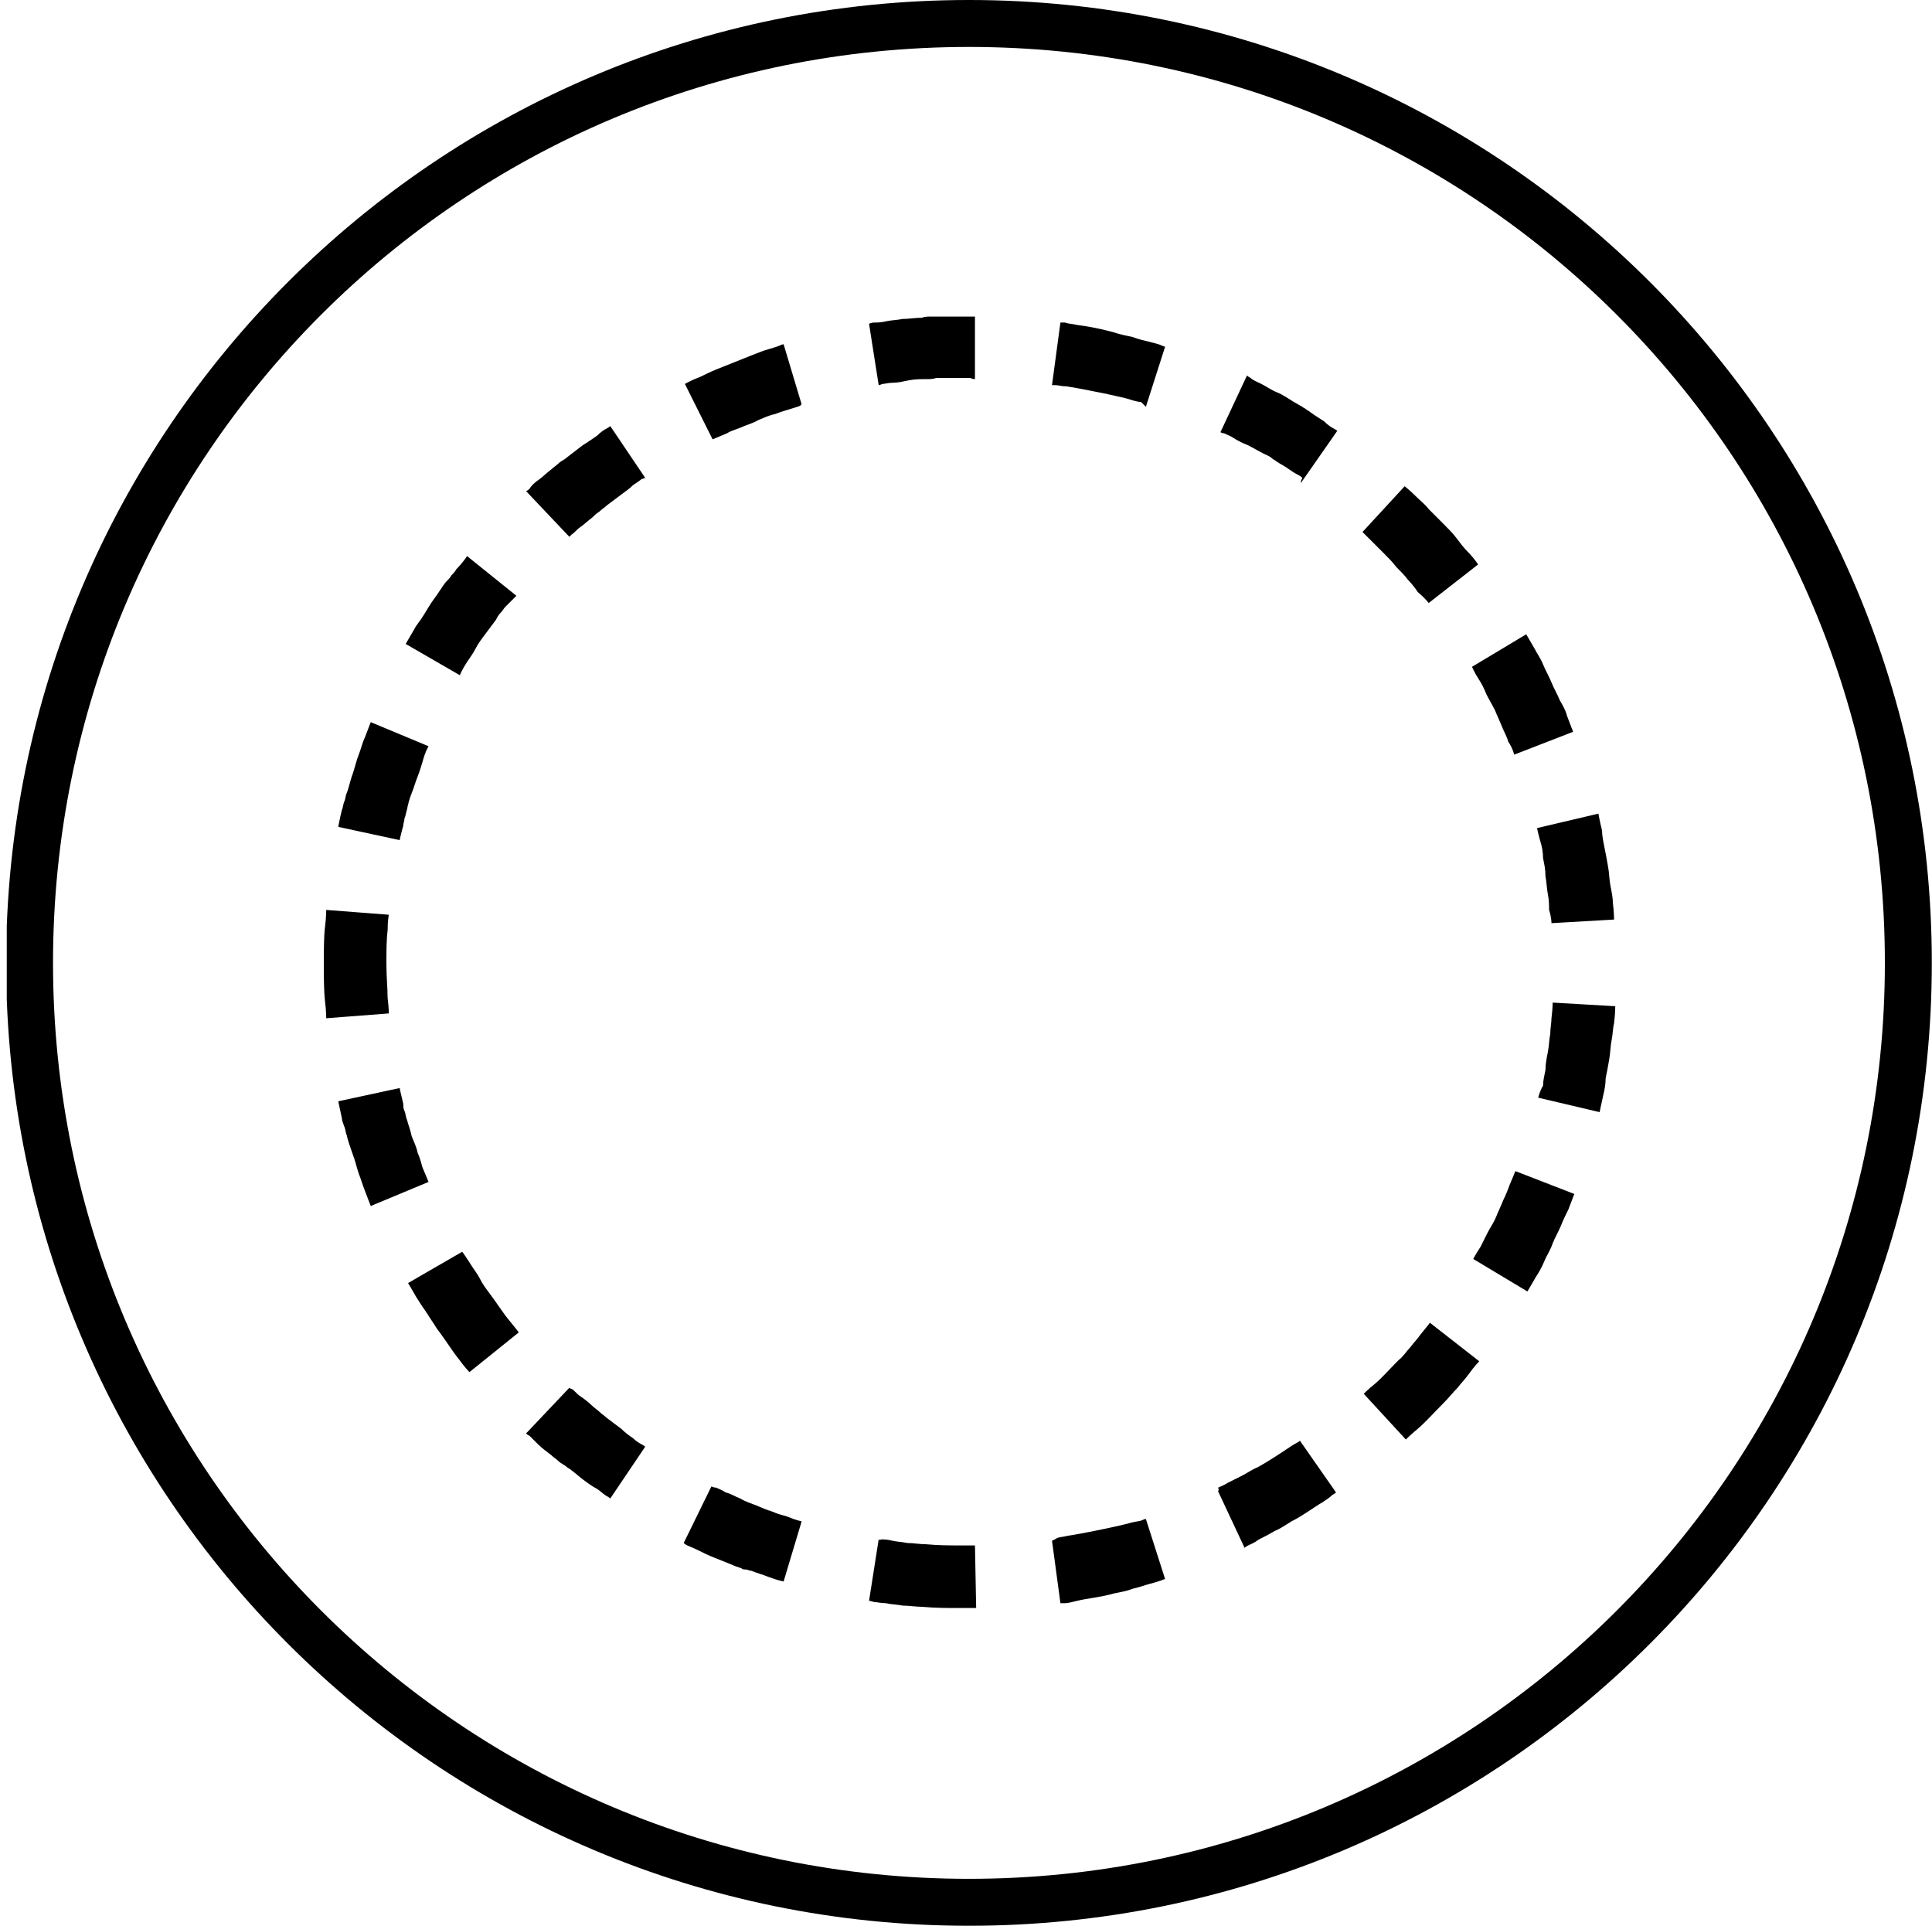 <?xml version="1.0" encoding="UTF-8" standalone="no"?>
<svg xmlns="http://www.w3.org/2000/svg" xmlns:xlink="http://www.w3.org/1999/xlink" xmlns:serif="http://www.serif.com/" width="100%" height="100%" viewBox="0 0 301 300" version="1.1" xml:space="preserve" style="fill-rule:evenodd;clip-rule:evenodd;stroke-linejoin:round;stroke-miterlimit:2;">
    <g transform="matrix(1,0,0,1,-959,-320)">
        <g id="Prescription-Insert" serif:id="Prescription Insert" transform="matrix(1.032,0,0,1,618.277,320)">
            <rect x="331.179" y="0" width="290.771" height="300" style="fill:none;"></rect>
            <clipPath id="_clip1">
                <rect x="331.179" y="0" width="290.771" height="300"></rect>
            </clipPath>
            <g clip-path="url(#_clip1)">
                <g transform="matrix(1.817,0,0,1.875,-250.364,-600)">
                    <path d="M400,320C444.2,320 480,355.8 480,400C480,444.2 444.2,480 400,480C355.8,480 320,444.2 320,400C320,355.8 355.8,320 400,320ZM400,476.1C442,476.1 476.1,442.1 476.1,400C476.1,357.9 442.1,323.9 400,323.9C357.9,323.9 323.9,357.9 323.9,400C323.9,442.1 358,476.1 400,476.1ZM378.6,443.5C378.6,443.5 378.8,443.6 379,443.6C379.2,443.7 379.5,443.8 379.8,444C380.2,444.1 380.5,444.3 381,444.5C381.5,444.8 381.9,444.9 382.4,445.1C382.6,445.2 382.9,445.3 383.1,445.4C383.2,445.4 383.3,445.5 383.4,445.5C383.5,445.5 383.6,445.6 383.7,445.6C384.1,445.8 384.6,445.9 384.9,446C385.6,446.3 386.1,446.4 386.1,446.4L384.6,451.4C384.6,451.4 384.1,451.3 383.3,451C382.8,450.8 382.4,450.7 381.9,450.5C381.7,450.5 381.6,450.4 381.5,450.4C381.3,450.4 381.2,450.4 381.1,450.3C380.8,450.2 380.5,450.1 380.3,450L378.8,449.4C378.3,449.2 377.9,449 377.5,448.8C377.1,448.6 376.8,448.5 376.6,448.4C376.4,448.3 376.3,448.2 376.3,448.2L378.6,443.5ZM366.8,435.3C366.8,435.3 366.9,435.4 367,435.4C367.2,435.5 367.4,435.8 367.7,436C368,436.2 368.4,436.5 368.7,436.8C368.9,437 369.1,437.1 369.3,437.3C369.5,437.5 369.7,437.6 369.9,437.8L371.1,438.7C371.4,439 371.8,439.3 372.1,439.5C372.3,439.7 372.6,439.9 372.8,440C373,440.1 373.1,440.2 373.1,440.2L370.2,444.5C370.2,444.5 370.1,444.4 369.9,444.3C369.7,444.2 369.4,443.9 369.1,443.7C368.7,443.5 368.3,443.2 367.9,442.9C367.5,442.6 367.1,442.2 366.6,441.9C366.4,441.7 366.1,441.6 365.9,441.4C365.7,441.2 365.5,441.1 365.3,440.9C364.9,440.6 364.5,440.3 364.2,440L363.5,439.3C363.3,439.2 363.2,439.1 363.2,439.1L366.8,435.3ZM386.1,353.6C386.1,353.6 386,353.6 386,353.7C385.8,353.8 385.4,353.9 385.1,354C384.8,354.1 384.4,354.2 383.9,354.4C383.4,354.5 383,354.7 382.5,354.9C382,355.2 381.5,355.3 381.1,355.5C380.6,355.7 380.2,355.8 379.9,356C379.2,356.3 378.7,356.5 378.7,356.5L376.4,351.9C376.4,351.9 376.9,351.6 377.7,351.3C378.1,351.1 378.5,350.9 379,350.7L382,349.5C382.5,349.3 383,349.1 383.4,349C383.7,348.9 384.1,348.8 384.3,348.7C384.5,348.6 384.6,348.6 384.6,348.6L386.1,353.6ZM357.9,424C357.9,424 358.2,424.4 358.7,425.2C358.9,425.5 359.2,425.9 359.4,426.3C359.6,426.7 359.9,427.1 360.2,427.5C360.8,428.3 361.3,429.1 361.8,429.7C362.3,430.3 362.6,430.7 362.6,430.7L358.5,434C358.5,434 358.1,433.6 357.6,432.9C357.1,432.3 356.5,431.3 355.8,430.4C355.5,429.9 355.2,429.5 354.9,429C354.6,428.6 354.3,428.1 354.1,427.8C353.7,427.1 353.4,426.6 353.4,426.6L357.9,424ZM420.7,443.9C420.7,443.9 420.8,443.8 420.7,443.6C420.9,443.5 421.2,443.4 421.5,443.2L422.7,442.6C423.1,442.4 423.5,442.1 424,441.9C424.9,441.4 425.8,440.8 426.4,440.4C426.7,440.2 427,440 427.2,439.9C427.4,439.8 427.5,439.7 427.5,439.7L430.5,444C430.5,444 430.4,444.1 430.2,444.2C430,444.4 429.7,444.6 429.4,444.8C428.7,445.2 427.8,445.9 426.8,446.4C426.3,446.7 425.9,447 425.4,447.2C424.9,447.5 424.5,447.7 424.1,447.9C423.7,448.2 423.4,448.3 423.2,448.4C423,448.5 422.9,448.6 422.9,448.6L420.7,443.9ZM406.9,448C406.9,448 407,448 407.3,447.8C407.5,447.7 407.8,447.7 408.2,447.6C408.9,447.5 409.9,447.3 410.9,447.1C411.4,447 411.8,446.9 412.3,446.8C412.7,446.7 413.2,446.6 413.5,446.5C413.9,446.4 414.2,446.4 414.4,446.3C414.6,446.2 414.7,446.2 414.7,446.2L416.3,451.2C416.3,451.2 416.2,451.2 416,451.3C415.7,451.4 415.4,451.5 415,451.6C414.6,451.7 414.1,451.9 413.6,452C413.1,452.2 412.5,452.3 412,452.4C411,452.7 409.8,452.8 409,453C408.6,453.1 408.2,453.2 408,453.2L407.6,453.2L406.9,448ZM400.5,351.5C400.5,351.5 400.3,351.5 400.1,351.4L397.3,351.4C397,351.5 396.7,351.5 396.5,351.5C396,351.5 395.5,351.5 395,351.6C394.5,351.7 394.1,351.8 393.7,351.8C393.3,351.8 393,351.9 392.8,351.9C392.6,352 392.5,352 392.5,352L391.7,346.9C391.7,346.9 391.9,346.8 392.1,346.8C392.3,346.8 392.7,346.8 393.1,346.7C393.5,346.6 394,346.6 394.5,346.5C395,346.5 395.5,346.4 396.1,346.4C396.3,346.3 396.6,346.3 396.9,346.3L400.5,346.3L400.5,351.5ZM373.1,359.7C373.1,359.7 372.9,359.8 372.8,359.8C372.7,359.9 372.4,360.1 372.1,360.3C371.8,360.6 371.5,360.8 371.1,361.1L369.9,362C369.7,362.2 369.5,362.3 369.3,362.5C369,362.7 368.9,362.8 368.7,363C368.3,363.3 368,363.6 367.7,363.8C367.4,364 367.2,364.3 367,364.4L366.8,364.6L363.2,360.8C363.2,360.8 363.3,360.8 363.5,360.6C363.6,360.4 363.9,360.1 364.2,359.9C364.5,359.7 364.9,359.3 365.3,359C365.5,358.8 365.7,358.7 365.9,358.5C366.1,358.3 366.4,358.2 366.6,358C367,357.7 367.5,357.3 367.9,357C368.4,356.7 368.8,356.4 369.1,356.2C369.4,355.9 369.7,355.7 369.9,355.6C370.1,355.5 370.2,355.4 370.2,355.4L373.1,359.7ZM445.3,382.7C445.3,382.7 445.2,382.2 444.8,381.6C444.7,381.2 444.5,380.9 444.3,380.4C444.1,379.9 443.9,379.5 443.7,379C443.5,378.6 443.2,378.1 443,377.7C442.8,377.2 442.6,376.8 442.4,376.5C442,375.9 441.8,375.4 441.8,375.4L446.3,372.7C446.3,372.7 446.6,373.2 447,373.9C447.2,374.3 447.5,374.7 447.7,375.2C447.9,375.7 448.2,376.2 448.4,376.7C448.6,377.2 448.9,377.7 449.1,378.2C449.4,378.7 449.6,379.1 449.7,379.5C450,380.3 450.2,380.8 450.2,380.8L445.3,382.7ZM448.4,396.7C448.4,396.7 448.4,396.2 448.2,395.6C448.2,395.2 448.2,394.8 448.1,394.3C448,393.8 448,393.3 447.9,392.8C447.9,392.2 447.8,391.8 447.7,391.3C447.7,390.8 447.6,390.3 447.5,390C447.3,389.3 447.2,388.8 447.2,388.8L452.3,387.6C452.3,387.6 452.4,388.2 452.6,389C452.6,389.4 452.7,389.9 452.8,390.4C452.9,390.9 453,391.4 453.1,392C453.2,392.5 453.2,393.1 453.3,393.6C453.4,394.1 453.5,394.6 453.5,395C453.6,395.8 453.6,396.4 453.6,396.4L448.4,396.7ZM362.4,369.5L361.5,370.4C361.3,370.6 361.3,370.7 361.1,370.9C360.9,371.1 360.8,371.3 360.7,371.5L359.8,372.7C359.5,373.1 359.2,373.5 359,373.9C358.8,374.3 358.5,374.7 358.3,375C357.9,375.6 357.7,376.1 357.7,376.1L353.2,373.5C353.2,373.5 353.5,373 353.9,372.3C354.1,371.9 354.4,371.6 354.7,371.1C355,370.6 355.3,370.1 355.6,369.7C355.9,369.3 356.2,368.8 356.5,368.4C356.7,368.2 356.9,368 357,367.8C357.2,367.6 357.3,367.5 357.4,367.3C358,366.7 358.3,366.2 358.3,366.2L362.4,369.5ZM438.2,370.1C438.2,370.1 437.9,369.7 437.3,369.2C437.1,368.9 436.8,368.5 436.5,368.2C436.2,367.8 435.8,367.4 435.5,367.1C435.2,366.7 434.8,366.3 434.5,366L432.7,364.2L436.2,360.4C436.2,360.4 436.6,360.7 437.2,361.3C437.5,361.6 437.9,361.9 438.2,362.3L439.4,363.5C439.8,363.9 440.2,364.3 440.5,364.7C440.8,365.1 441.1,365.5 441.4,365.8C442,366.4 442.3,366.9 442.3,366.9L438.2,370.1ZM352.7,410.4C352.7,410.4 352.8,410.9 353,411.7C353,411.9 353,412.1 353.1,412.3C353.2,412.5 353.2,412.8 353.3,413C353.4,413.4 353.6,413.9 353.7,414.4C353.9,414.9 354.1,415.3 354.2,415.8C354.4,416.2 354.5,416.7 354.6,417C354.9,417.7 355.1,418.2 355.1,418.2L350.3,420.2C350.3,420.2 350.1,419.7 349.8,418.9C349.6,418.4 349.5,418 349.3,417.5C349.1,416.9 349,416.4 348.8,415.9C348.6,415.3 348.4,414.8 348.3,414.3C348.2,414.1 348.2,413.8 348.1,413.6C348,413.3 347.9,413.1 347.9,412.9C347.7,412 347.6,411.5 347.6,411.5L352.7,410.4ZM351.8,396C351.8,396 351.7,396.5 351.7,397.3C351.6,398.1 351.6,399.1 351.6,400.1C351.6,401.2 351.7,402.1 351.7,402.9C351.8,403.7 351.8,404.2 351.8,404.2L346.6,404.6C346.6,404.6 346.6,404 346.5,403.2C346.4,402.3 346.4,401.2 346.4,400.1C346.4,399 346.4,397.8 346.5,397C346.6,396.2 346.6,395.6 346.6,395.6L351.8,396ZM414.7,353.8L414.3,353.4C414.1,353.4 413.7,353.3 413.4,353.2C413.1,353.1 412.7,353 412.2,352.9C411.8,352.8 411.3,352.7 410.8,352.6C409.8,352.4 408.8,352.2 408.1,352.1C407.7,352.1 407.4,352 407.2,352L406.9,352L407.6,346.8L408,346.8C408.2,346.9 408.6,346.9 409,347C409.8,347.1 410.9,347.3 412,347.6C412.6,347.8 413.1,347.9 413.6,348C414.1,348.2 414.6,348.3 415,348.4C415.4,348.5 415.8,348.6 416,348.7C416.2,348.8 416.3,348.8 416.3,348.8L414.7,353.8ZM427.6,360.1C427.6,360.1 427.5,360.1 427.7,359.7C427.5,359.5 427.2,359.4 426.9,359.2C426.6,359 426.2,358.7 425.8,358.5C425.7,358.4 425.6,358.4 425.5,358.3C425.4,358.2 425.3,358.2 425.2,358.1C425,357.9 424.7,357.8 424.5,357.7C424.1,357.5 423.6,357.2 423.2,357C422.7,356.8 422.3,356.6 422,356.4C421.7,356.2 421.4,356.1 421.2,356C421,356 420.9,355.9 420.9,355.9L423.1,351.2C423.1,351.2 423.2,351.3 423.4,351.4C423.6,351.6 423.9,351.7 424.3,351.9C424.7,352.1 425.1,352.4 425.6,352.6C426.1,352.8 426.5,353.1 427,353.4C427.2,353.5 427.5,353.7 427.7,353.8C427.8,353.9 427.9,353.9 428,354C428.1,354.1 428.2,354.1 428.3,354.2C428.7,354.5 429.2,354.8 429.5,355C429.8,355.3 430.1,355.5 430.3,355.6C430.5,355.7 430.6,355.8 430.6,355.8L427.6,360.1ZM355.1,382C355.1,382 354.8,382.5 354.6,383.3C354.5,383.6 354.4,384 354.2,384.5C354,385 353.9,385.4 353.7,385.9C353.5,386.4 353.4,386.8 353.3,387.3C353.2,387.6 353.2,387.8 353.1,388C353.1,388.2 353,388.4 353,388.6C352.8,389.3 352.7,389.8 352.7,389.8L347.6,388.7C347.6,388.7 347.7,388.1 347.9,387.3C348,387.1 348,386.8 348.1,386.6C348.2,386.4 348.2,386.1 348.3,385.9C348.5,385.4 348.6,384.8 348.8,384.3C349,383.7 349.1,383.2 349.3,382.7C349.5,382.2 349.6,381.7 349.8,381.3C350.1,380.5 350.3,380 350.3,380L355.1,382ZM392.5,447.9C392.5,447.9 392.6,448 392.7,447.9C392.9,447.9 393.2,447.9 393.6,448C394,448.1 394.4,448.1 394.9,448.2C395.4,448.2 395.9,448.3 396.4,448.3C397.5,448.4 398.4,448.4 399.2,448.4L400.5,448.4L400.6,453.6L399.2,453.6C398.3,453.6 397.2,453.6 396.1,453.5C395.6,453.5 395,453.4 394.5,453.4C394,453.3 393.5,453.3 393.1,453.2C392.7,453.2 392.3,453.1 392.1,453.1C391.8,453 391.7,453 391.7,453L392.5,447.9ZM441.9,424.6C441.9,424.6 442.1,424.2 442.5,423.6L443.1,422.4C443.3,422 443.6,421.6 443.8,421.1C444,420.6 444.2,420.2 444.4,419.7C444.6,419.3 444.8,418.8 444.9,418.5C445.2,417.8 445.4,417.3 445.4,417.3L450.3,419.2C450.3,419.2 450.1,419.7 449.8,420.5C449.6,420.9 449.4,421.3 449.2,421.8C449,422.3 448.7,422.8 448.5,423.3C448.3,423.9 448,424.3 447.8,424.8C447.6,425.3 447.3,425.8 447.1,426.1C446.7,426.8 446.4,427.3 446.4,427.3L441.9,424.6ZM432.8,435.8C432.8,435.8 433.2,435.4 433.7,435C434.3,434.5 435,433.7 435.7,433C436.1,432.7 436.4,432.2 436.7,431.9C437,431.5 437.3,431.2 437.5,430.9C438,430.3 438.3,429.9 438.3,429.9L442.4,433.1C442.4,433.1 442,433.5 441.5,434.2C441.3,434.5 440.9,434.9 440.6,435.3C440.2,435.7 439.9,436.1 439.5,436.5C438.7,437.3 437.9,438.2 437.3,438.7C436.7,439.2 436.3,439.6 436.3,439.6L432.8,435.8ZM447.3,411.2C447.3,411.2 447.4,410.7 447.7,410.2C447.7,409.8 447.8,409.4 447.9,408.9C447.9,408.4 448,407.9 448.1,407.4C448.2,406.9 448.2,406.4 448.3,405.9C448.3,405.4 448.4,405 448.4,404.6C448.5,403.8 448.5,403.3 448.5,403.3L453.7,403.6C453.7,403.6 453.7,404.2 453.6,405C453.5,405.4 453.5,405.9 453.4,406.4C453.3,406.9 453.3,407.4 453.2,408C453.1,408.6 453,409.1 452.9,409.6C452.9,410.1 452.8,410.6 452.7,411C452.5,411.9 452.4,412.4 452.4,412.4L447.3,411.2Z"></path>
                </g>
            </g>
        </g>
    </g>
</svg>
